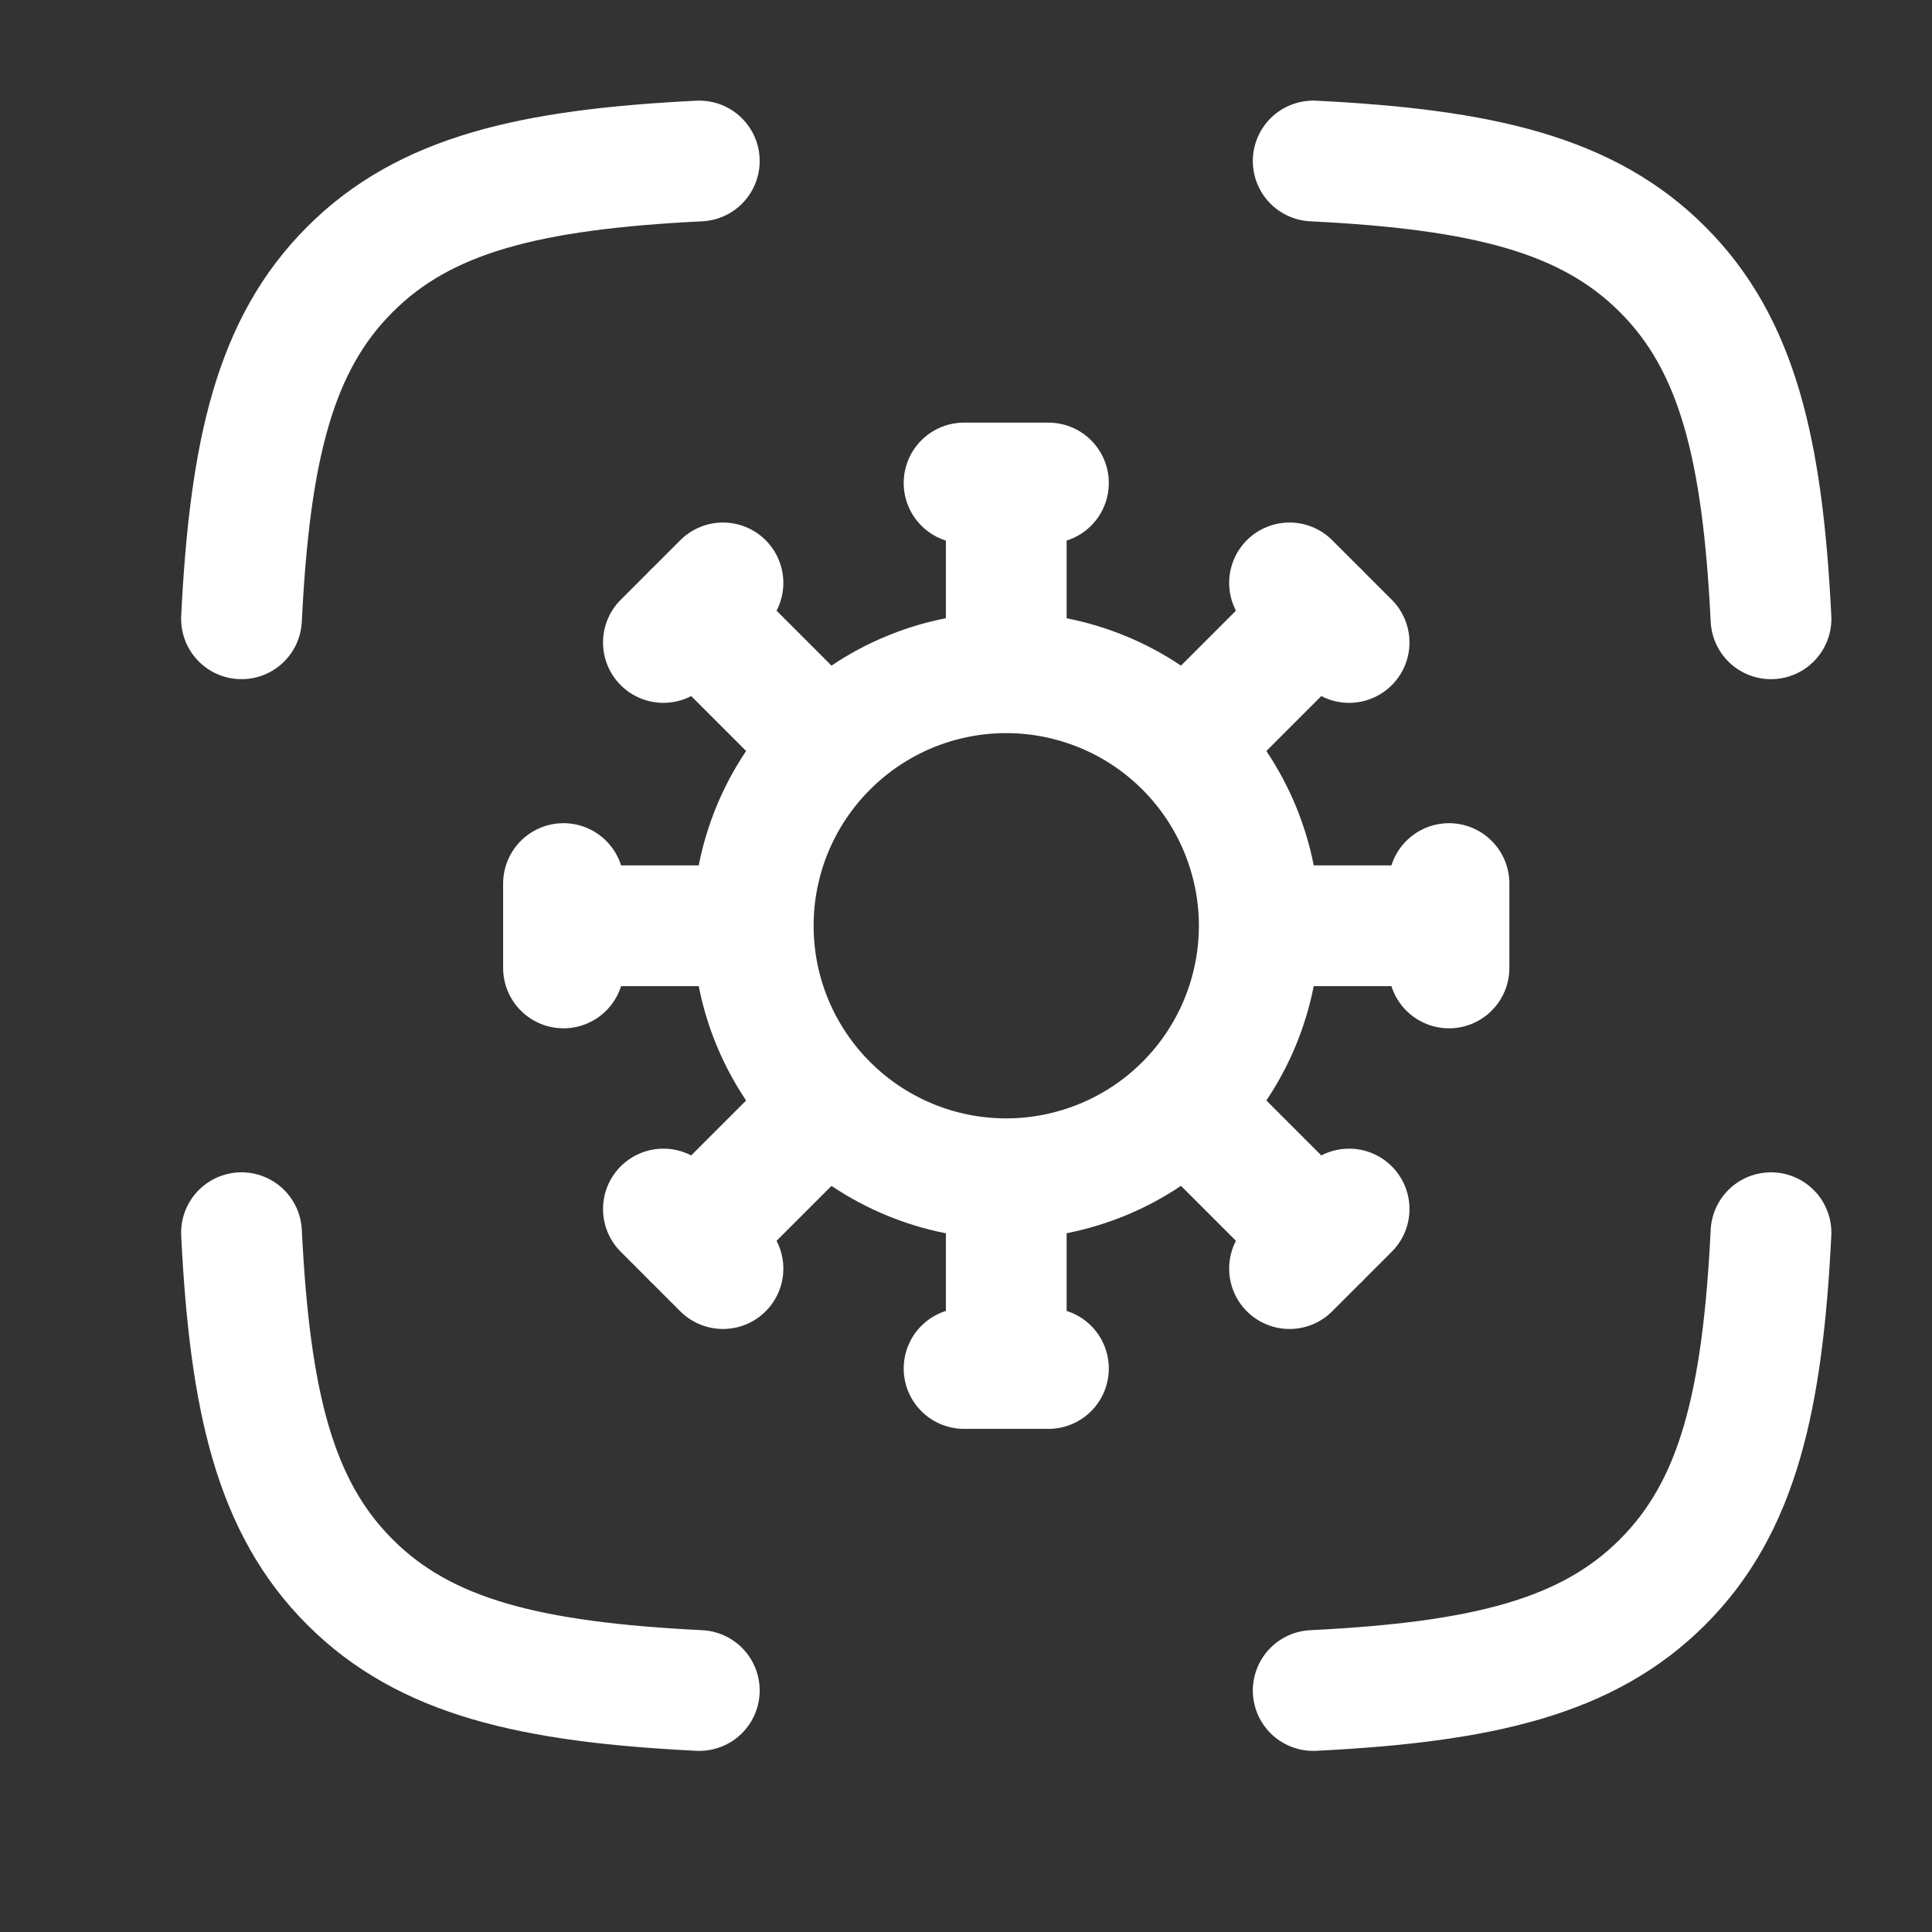 <svg xmlns="http://www.w3.org/2000/svg" width="24" height="24" viewBox="0 0 24 24" fill="none"><rect x="0" y="0" width="24" height="24" fill="#333333" stroke="none"/><path d="M3 7.687C3.104 5.587 3.415 4.277 4.347 3.347C5.277 2.415 6.587 2.104 8.687 2M22 7.687C21.896 5.587 21.585 4.277 20.653 3.347C19.723 2.415 18.413 2.104 16.313 2M16.313 21C18.413 20.896 19.723 20.585 20.653 19.653C21.585 18.723 21.896 17.413 22 15.313M8.687 21C6.587 20.896 5.277 20.585 4.347 19.653C3.415 18.723 3.104 17.413 3 15.313" stroke="white" stroke-width="1.5" stroke-linecap="round" stroke-linejoin="round"></path><path d="M12.5 14.643C12.913 14.643 13.321 14.561 13.703 14.403C14.084 14.245 14.43 14.014 14.722 13.722M12.5 14.643C11.666 14.643 10.867 14.312 10.278 13.722M12.5 14.643V17M14.722 13.722C15.014 13.43 15.245 13.084 15.403 12.703C15.561 12.321 15.643 11.913 15.643 11.5M14.722 13.722L16.39 15.39M15.643 11.5C15.643 11.087 15.561 10.679 15.403 10.297C15.245 9.916 15.014 9.57 14.722 9.278M15.643 11.5H18M14.722 9.278C14.43 8.986 14.084 8.754 13.703 8.597C13.321 8.439 12.913 8.357 12.5 8.357M14.722 9.278L16.39 7.61M12.5 8.357C11.666 8.357 10.867 8.688 10.278 9.278M12.5 8.357V6M10.278 9.278C9.688 9.867 9.357 10.666 9.357 11.5M10.278 9.278L8.61 7.61M9.357 11.5C9.357 12.334 9.688 13.133 10.278 13.722M9.357 11.5H7M10.278 13.722L8.61 15.39M11.976 6H13.024M16.019 7.241L16.759 7.981M18 10.976V12.024M16.759 15.019L16.019 15.759M13.024 17H11.976M8.981 15.759L8.241 15.019M7 12.024V10.976M8.241 7.981L8.981 7.241" stroke="white" stroke-width="1.5" stroke-linecap="round" stroke-linejoin="round"></path></svg>